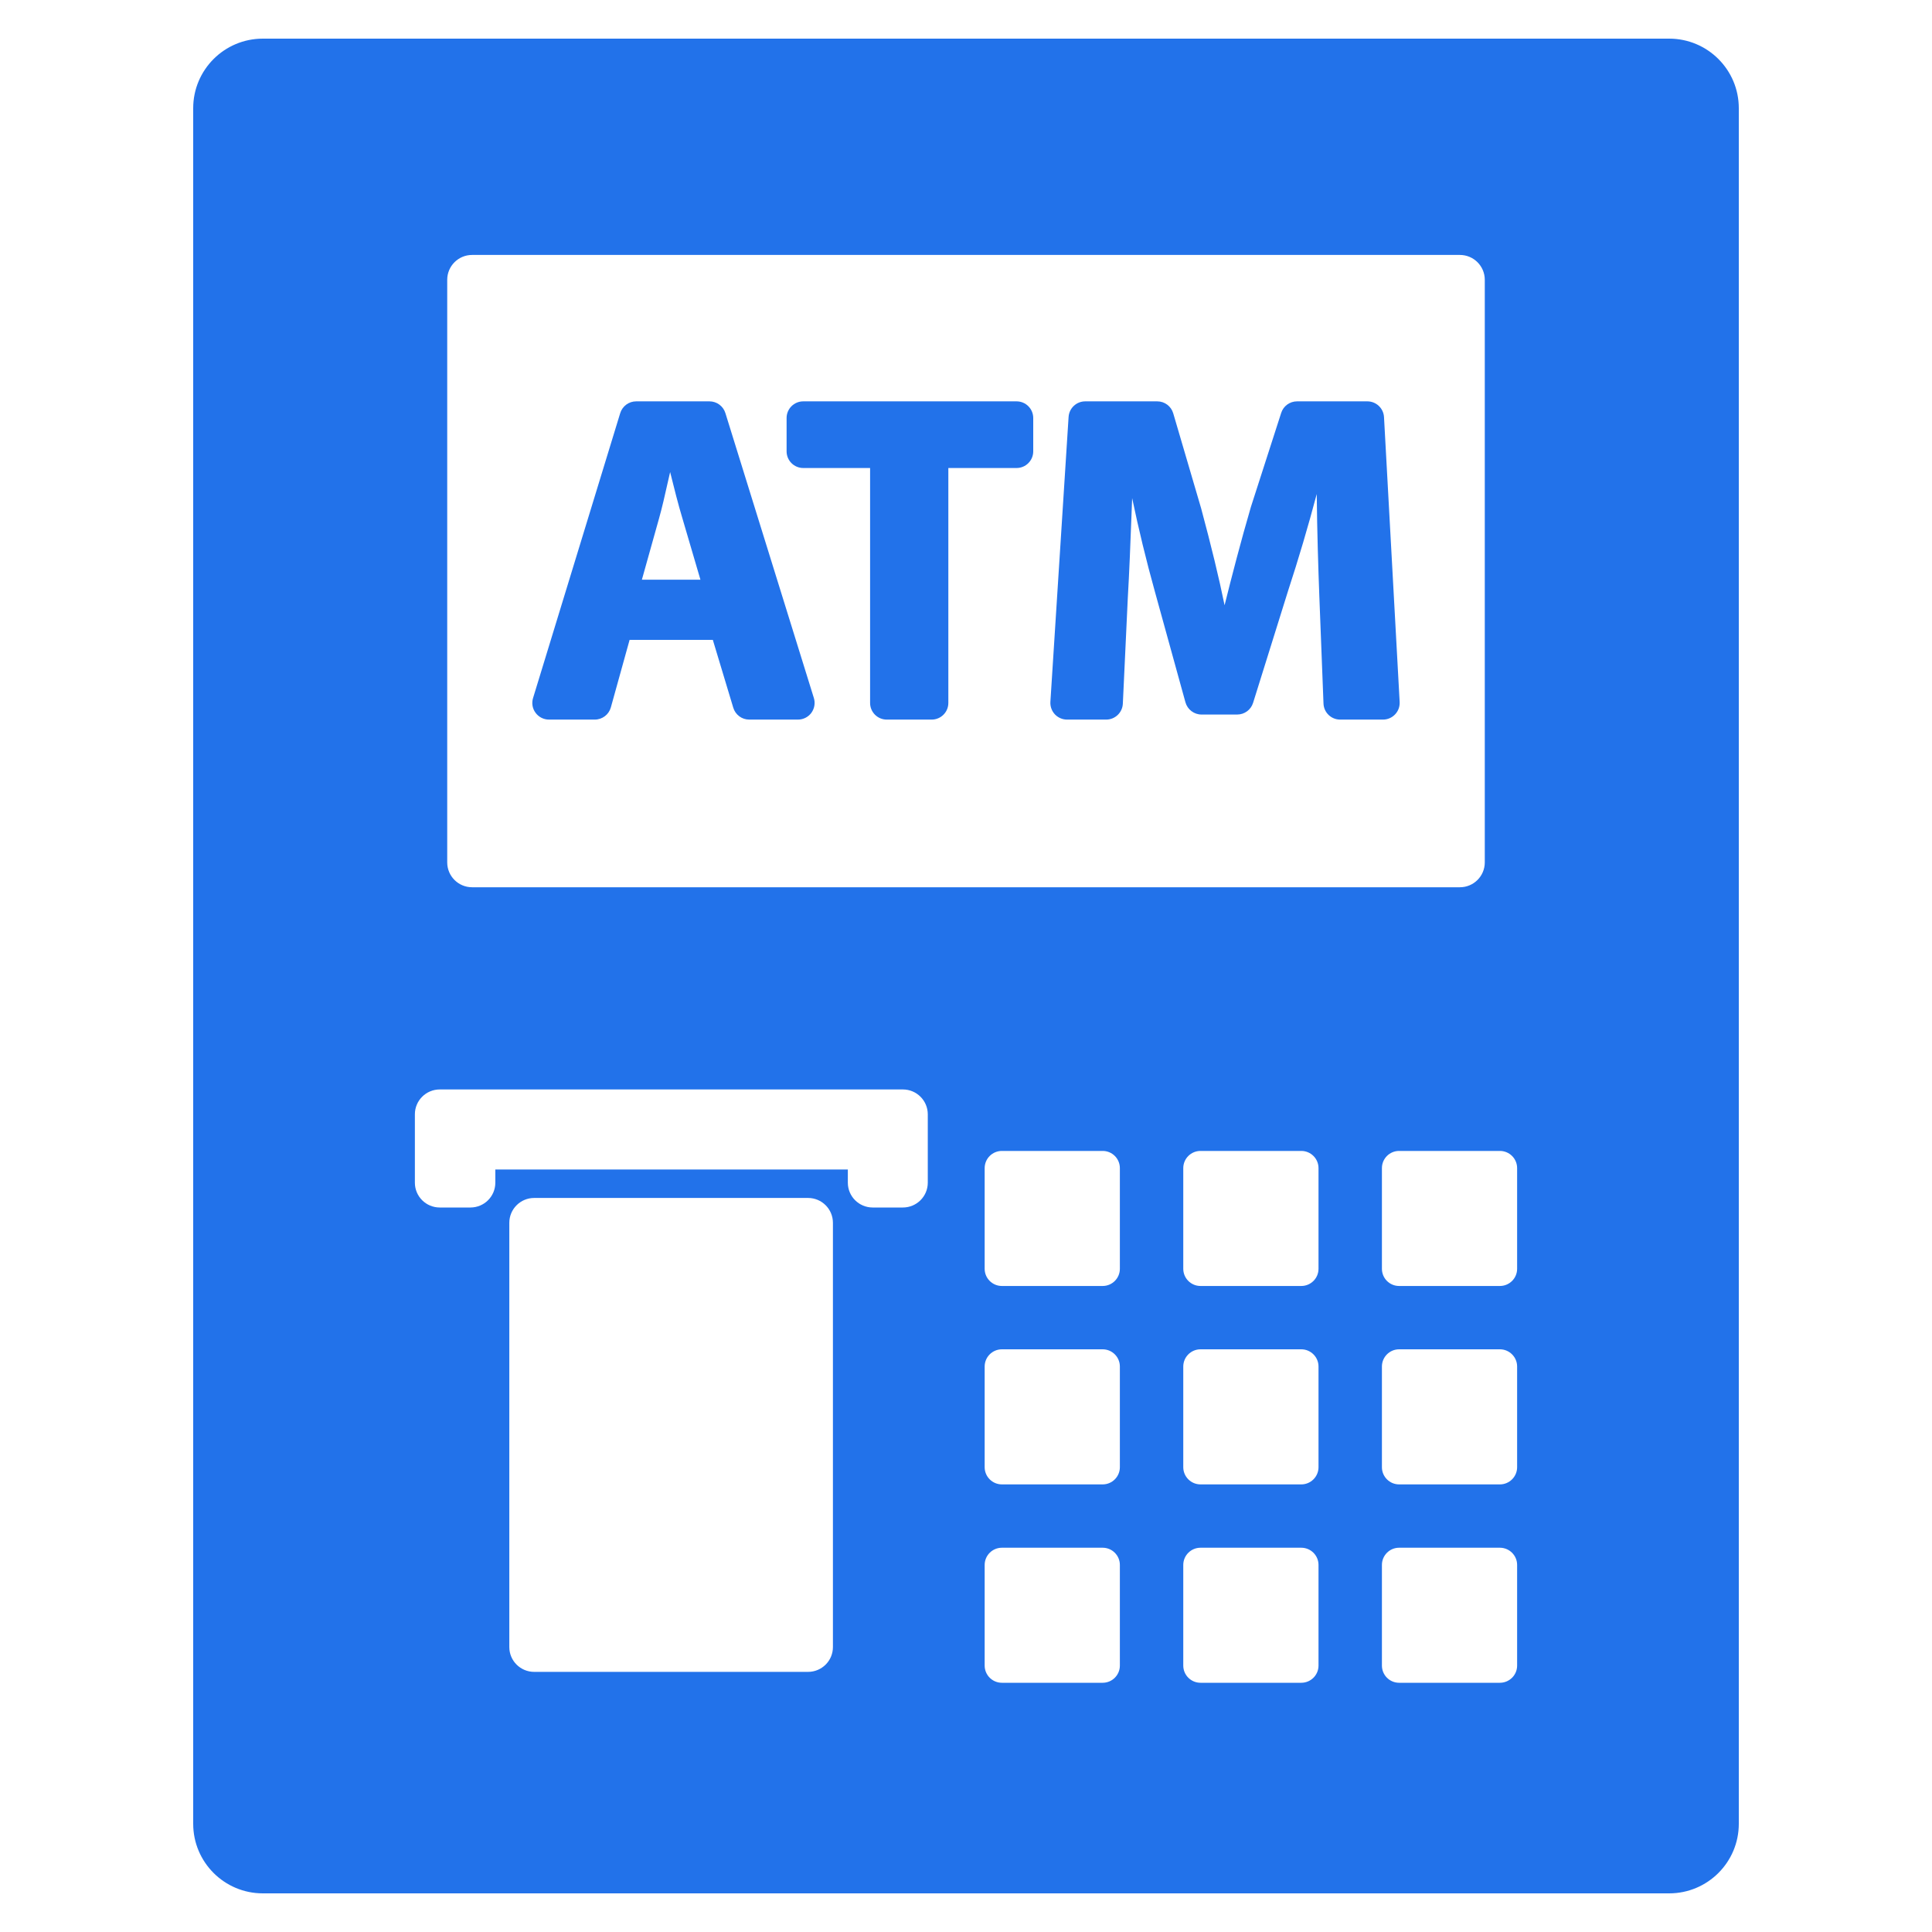 <?xml version="1.0" encoding="UTF-8"?>
<svg xmlns="http://www.w3.org/2000/svg" width="50" height="50" viewBox="0 0 50 50" fill="none">
  <path d="M43.198 1H6.802C5.807 1 5 1.806 5 2.8V47.2C5 48.194 5.807 49 6.802 49H43.198C44.193 49 45 48.194 45 47.2V2.8C45 1.806 44.193 1 43.198 1ZM11.574 7.241C11.574 6.886 11.862 6.598 12.217 6.598H37.782C38.138 6.598 38.426 6.886 38.426 7.241V22.319C38.426 22.674 38.138 22.962 37.782 22.962H12.217C11.862 22.962 11.574 22.674 11.574 22.319V7.241ZM21.556 42.626C21.556 42.981 21.268 43.268 20.912 43.268H13.825C13.469 43.268 13.181 42.981 13.181 42.626V31.646C13.181 31.291 13.469 31.003 13.825 31.003H20.912C21.268 31.003 21.556 31.291 21.556 31.646V42.626ZM24.011 30.608C24.011 30.963 23.722 31.25 23.367 31.25H22.585C22.23 31.25 21.942 30.963 21.942 30.608V30.267H12.819V30.608C12.819 30.963 12.531 31.25 12.175 31.25H11.381C11.025 31.25 10.737 30.963 10.737 30.608V28.838C10.737 28.483 11.025 28.195 11.381 28.195H23.367C23.722 28.195 24.011 28.483 24.011 28.838V30.608ZM28.982 43.105C28.982 43.351 28.783 43.55 28.537 43.55H25.929C25.683 43.55 25.483 43.351 25.483 43.105V40.5C25.483 40.255 25.683 40.055 25.929 40.055H28.537C28.783 40.055 28.982 40.255 28.982 40.5V43.105ZM28.982 37.971C28.982 38.216 28.783 38.416 28.537 38.416H25.929C25.683 38.416 25.483 38.216 25.483 37.971V35.365C25.483 35.12 25.683 34.92 25.929 34.92H28.537C28.783 34.92 28.982 35.12 28.982 35.365V37.971ZM28.982 32.836C28.982 33.082 28.783 33.281 28.537 33.281H25.929C25.683 33.281 25.483 33.082 25.483 32.836V30.231C25.483 29.985 25.683 29.786 25.929 29.786H28.537C28.783 29.786 28.982 29.985 28.982 30.231V32.836ZM34.123 43.105C34.123 43.351 33.923 43.55 33.677 43.55H31.069C30.823 43.55 30.623 43.351 30.623 43.105V40.5C30.623 40.255 30.823 40.055 31.069 40.055H33.677C33.923 40.055 34.123 40.255 34.123 40.5V43.105ZM34.123 37.971C34.123 38.216 33.923 38.416 33.677 38.416H31.069C30.823 38.416 30.623 38.216 30.623 37.971V35.365C30.623 35.12 30.823 34.92 31.069 34.92H33.677C33.923 34.92 34.123 35.12 34.123 35.365V37.971ZM34.123 32.836C34.123 33.082 33.923 33.281 33.677 33.281H31.069C30.823 33.281 30.623 33.082 30.623 32.836V30.231C30.623 29.985 30.823 29.786 31.069 29.786H33.677C33.923 29.786 34.123 29.985 34.123 30.231V32.836ZM39.263 43.105C39.263 43.351 39.063 43.55 38.817 43.55H36.209C35.963 43.55 35.764 43.351 35.764 43.105V40.5C35.764 40.255 35.963 40.055 36.209 40.055H38.817C39.063 40.055 39.263 40.255 39.263 40.5V43.105ZM39.263 37.971C39.263 38.216 39.063 38.416 38.817 38.416H36.209C35.963 38.416 35.764 38.216 35.764 37.971V35.365C35.764 35.12 35.963 34.92 36.209 34.92H38.817C39.063 34.92 39.263 35.12 39.263 35.365V37.971ZM39.263 32.836C39.263 33.082 39.063 33.281 38.817 33.281H36.209C35.963 33.281 35.764 33.082 35.764 32.836V30.231C35.764 29.985 35.963 29.786 36.209 29.786H38.817C39.063 29.786 39.263 29.985 39.263 30.231V32.836Z" fill="#2272EA"></path>
  <path d="M14.208 18.623H15.393C15.587 18.623 15.757 18.494 15.809 18.307L16.294 16.56H18.448L18.977 18.316C19.032 18.498 19.199 18.623 19.39 18.623H20.651C20.788 18.623 20.917 18.558 20.998 18.448C21.079 18.337 21.103 18.195 21.063 18.065L18.773 10.69C18.717 10.51 18.55 10.387 18.361 10.387H16.464C16.274 10.387 16.107 10.511 16.051 10.692L13.795 18.067C13.755 18.197 13.779 18.339 13.861 18.448C13.942 18.558 14.071 18.623 14.208 18.623ZM17.054 13.424C17.134 13.142 17.209 12.81 17.281 12.487C17.302 12.395 17.322 12.305 17.343 12.217C17.442 12.617 17.552 13.056 17.663 13.422L18.127 15.002H16.612L17.054 13.424Z" fill="#2272EA"></path>
  <path d="M20.788 12.112H22.518V18.192C22.518 18.43 22.711 18.623 22.949 18.623H24.112C24.35 18.623 24.543 18.43 24.543 18.192V12.112H26.309C26.547 12.112 26.74 11.919 26.74 11.681V10.818C26.74 10.58 26.547 10.387 26.309 10.387H20.788C20.55 10.387 20.357 10.58 20.357 10.818V11.681C20.357 11.919 20.55 12.112 20.788 12.112Z" fill="#2272EA"></path>
  <path d="M27.615 18.623H28.628C28.858 18.623 29.048 18.442 29.059 18.212L29.187 15.481C29.226 14.824 29.255 14.066 29.283 13.333C29.288 13.185 29.294 13.038 29.3 12.892C29.463 13.675 29.668 14.522 29.887 15.306L30.679 18.175C30.731 18.362 30.901 18.492 31.095 18.492H32.019C32.208 18.492 32.374 18.369 32.43 18.189L33.336 15.289C33.6 14.486 33.861 13.602 34.077 12.785C34.087 13.772 34.117 14.71 34.145 15.451L34.252 18.209C34.261 18.44 34.451 18.623 34.683 18.623H35.792C35.911 18.623 36.024 18.574 36.105 18.488C36.187 18.402 36.229 18.287 36.223 18.168L35.818 10.794C35.805 10.566 35.616 10.387 35.387 10.387H33.567C33.38 10.387 33.214 10.508 33.157 10.686L32.372 13.123C32.371 13.127 32.37 13.13 32.369 13.134C32.118 13.99 31.874 14.932 31.692 15.664C31.545 14.944 31.348 14.133 31.083 13.147C31.082 13.144 31.081 13.141 31.08 13.138L30.363 10.696C30.309 10.513 30.141 10.387 29.95 10.387H28.086C27.858 10.387 27.67 10.563 27.655 10.79L27.184 18.165C27.177 18.283 27.219 18.4 27.3 18.487C27.382 18.573 27.495 18.623 27.615 18.623Z" fill="#2272EA"></path>
</svg>
